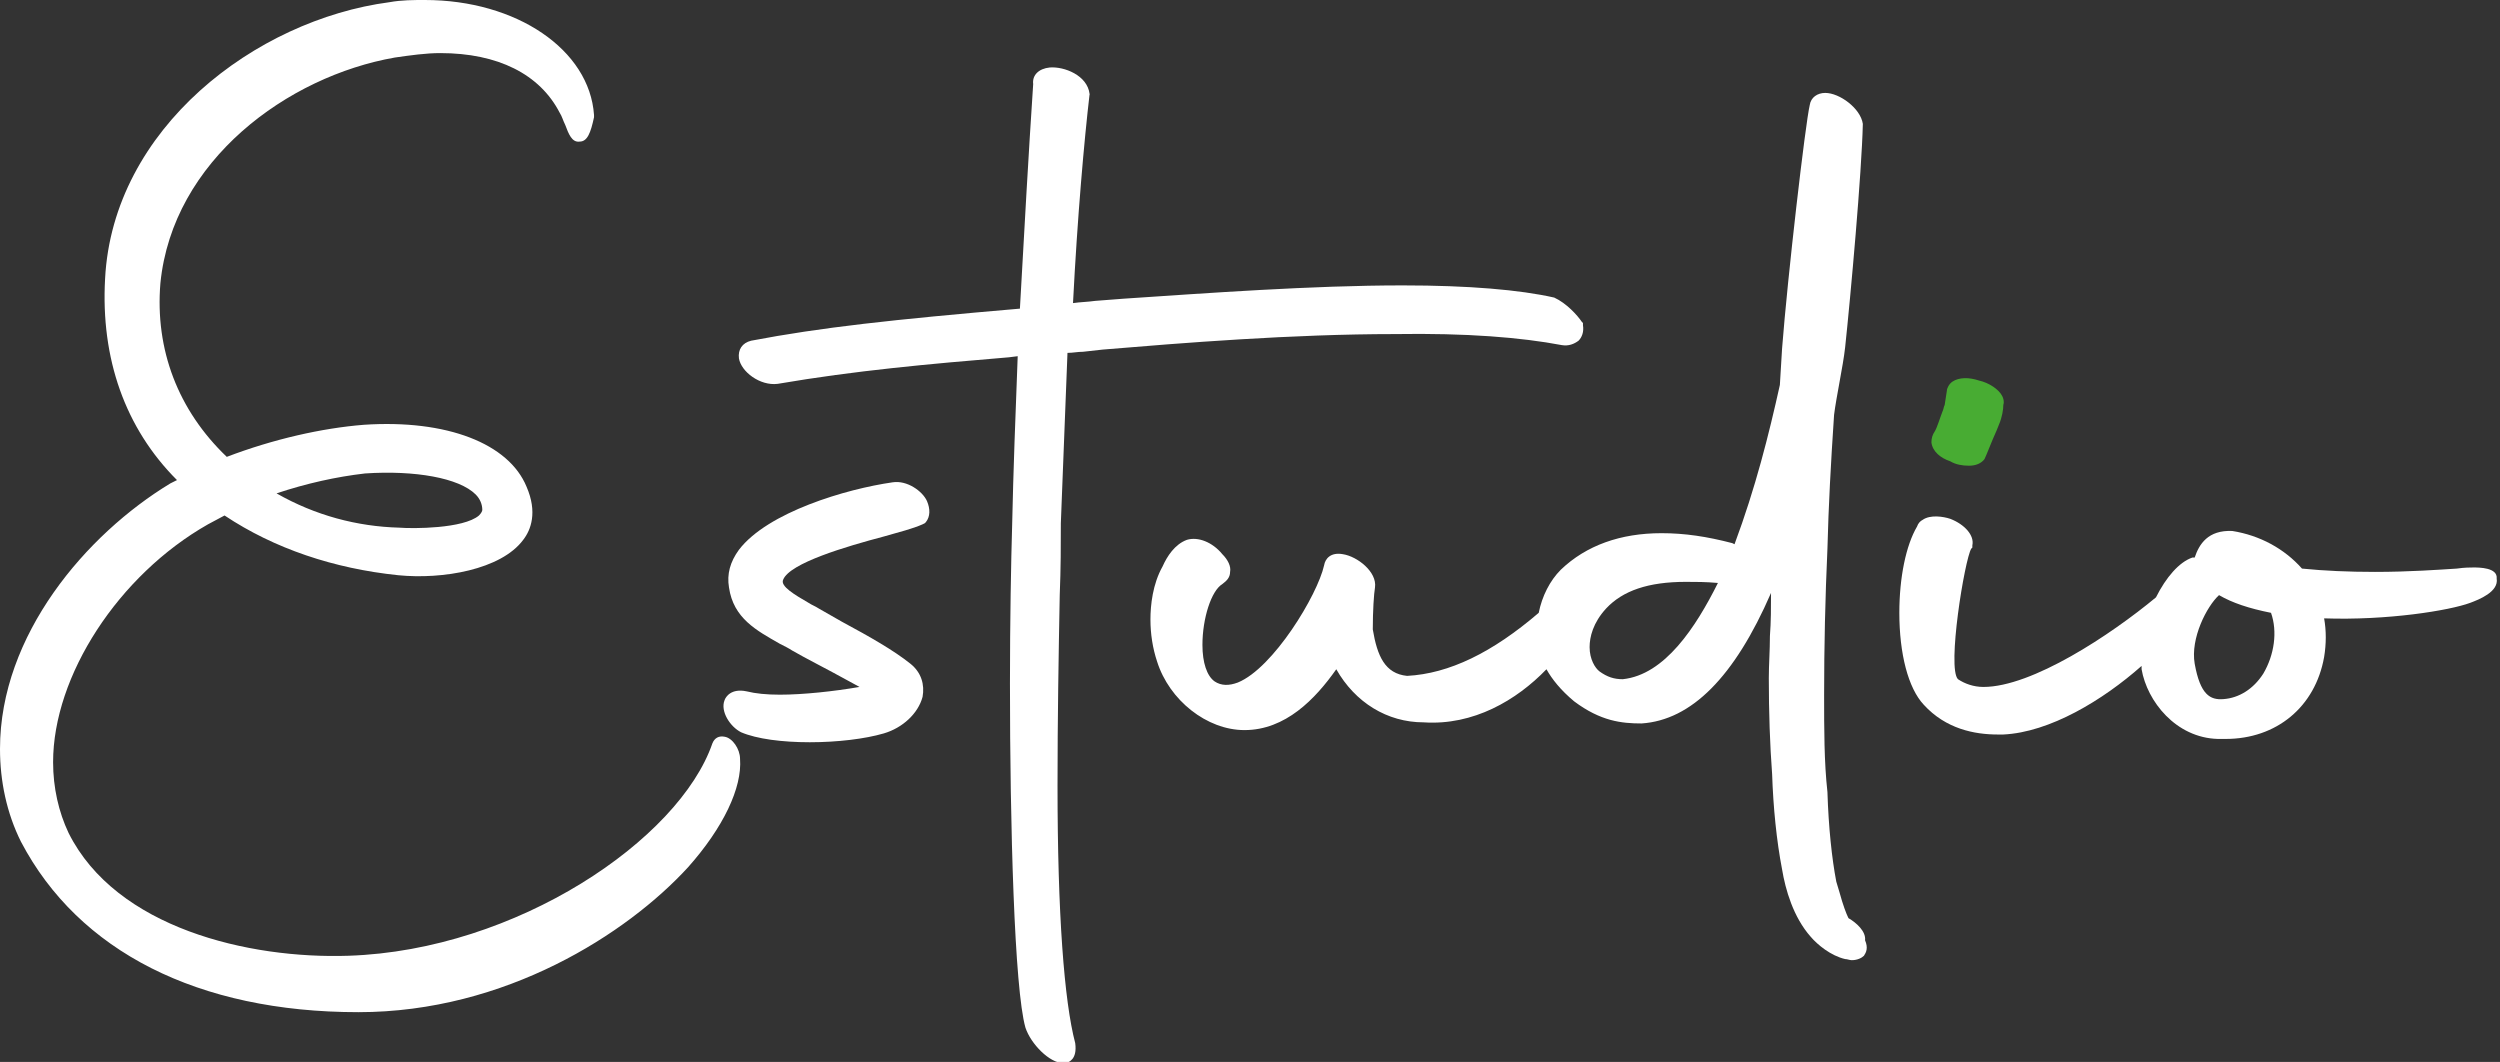<?xml version="1.0" encoding="utf-8"?>
<!-- Generator: Adobe Illustrator 24.1.1, SVG Export Plug-In . SVG Version: 6.00 Build 0)  -->
<svg version="1.1" id="Layer_1" xmlns="http://www.w3.org/2000/svg" xmlns:xlink="http://www.w3.org/1999/xlink" x="0px" y="0px"
	 width="226px" height="96px" viewBox="0 0 226 96" style="enable-background:new 0 0 226 96;" xml:space="preserve">
<rect x="0" y="0" width="226" height="96" fill="#333333" stroke="none"/>
<style type="text/css">
	.st0{clip-path:url(#SVGID_2_);}
	.st1{fill:#FFFFFF;}
	.st2{fill:#48AC33;}
</style>
<g>
	<g>
		<defs>
			<rect id="SVGID_1_" width="226" height="96"/>
		</defs>
		<clipPath id="SVGID_2_">
			<use xlink:href="#SVGID_1_"  style="overflow:visible;"/>
		</clipPath>
		<g class="st0">
			<path class="st1" d="M65.5,66.6c-0.5-0.1-0.9,0.1-1.1,0.6c-3,8.7-17.7,18.7-32.9,19.2c-9,0.3-21-2.5-25.3-11.1
				c-0.9-1.9-1.4-4.1-1.4-6.4c0-7.8,5.9-16.9,14-21.5l1.5-0.8c4.5,3,9.9,4.8,15.7,5.4c4,0.4,9.3-0.5,11.3-3.2
				c0.7-0.9,1.3-2.5,0.3-4.8c-1.6-3.9-7.2-6.1-14.7-5.6c-3.8,0.3-8.2,1.3-12.4,2.9c-4.4-4.2-6.5-9.7-6-15.7
				C15.6,14.5,26,6.9,35.7,5.2c1.4-0.2,2.8-0.4,4.1-0.4c5.2,0,9,1.9,10.8,5.4c0.2,0.3,0.3,0.7,0.5,1.1c0.3,0.8,0.6,1.6,1.3,1.5
				c0.7,0,1-0.8,1.3-2.2l0-0.1v-0.1C53.3,4.5,46.7,0,38.4,0c-1,0-2.1,0-3.2,0.2c-12.1,1.6-25,11.4-25.7,25
				c-0.4,7.2,1.8,13.5,6.5,18.2l-0.6,0.3C7.8,48.3,0,57.4,0,67.7c0,2.9,0.6,5.8,1.9,8.4c5.2,9.9,16,15.4,30.5,15.4
				c13.3,0,24.3-7.1,29.8-13.1c3.2-3.6,4.9-7.2,4.7-9.8C66.9,67.7,66.2,66.7,65.5,66.6L65.5,66.6z M43,44.7c0.4,0.4,0.6,0.9,0.6,1.4
				c0,0.1-0.1,0.3-0.3,0.5c-1.4,1.2-6,1.2-7.2,1.1c-3.8-0.1-7.6-1.1-11.1-3.1c2.7-0.9,5.4-1.5,8-1.8C37.5,42.5,41.5,43.2,43,44.7
				L43,44.7z"/>
			<path class="st1" d="M80.7,43.6c-4.2,0.6-11.3,2.7-13.9,6.1c-0.8,1.1-1.1,2.2-0.9,3.4c0.4,2.8,2.5,3.9,4.6,5.1
				c0.4,0.2,0.8,0.4,1.1,0.6c1.2,0.7,3.2,1.7,5,2.7c0.4,0.2,0.7,0.4,1.1,0.6c-2.3,0.4-5.1,0.7-7.2,0.7c-1.2,0-2.2-0.1-3-0.3
				c-1.4-0.3-1.9,0.5-2,0.8c-0.4,1,0.5,2.4,1.5,2.9c1.4,0.6,3.7,0.9,6.2,0.9c2.5,0,5-0.3,6.7-0.8c1.7-0.5,3.1-1.8,3.5-3.3
				c0.2-1.1-0.1-2.2-1.1-3c-1.5-1.2-3.6-2.4-6.2-3.8c-0.7-0.4-1.4-0.8-2.1-1.2c-0.3-0.2-0.6-0.3-0.9-0.5c-1.2-0.7-2.6-1.5-2.3-2.1
				c0.6-1.5,5.7-3,9.1-3.9c1.4-0.4,2.6-0.7,3.5-1.1l0.2-0.1l0.1-0.1c0.4-0.5,0.4-1.2,0.1-1.9C83.4,44.4,82,43.4,80.7,43.6L80.7,43.6
				z"/>
			<path class="st1" d="M141.2,31.2c0.6,0.1,1.1-0.1,1.5-0.4c0.3-0.3,0.5-0.8,0.4-1.4v-0.2l-0.1-0.1c-0.4-0.6-1.4-1.7-2.5-2.2
				c-3.1-0.7-7.7-1.1-13.7-1.1c-8.2,0-17.7,0.7-25.2,1.2l-2.6,0.2c-0.7,0.1-1.3,0.1-2,0.2c0.4-7.8,1-14.6,1.5-18.9V8.6V8.5
				c-0.2-1.7-2.3-2.5-3.6-2.4c-1,0.1-1.6,0.7-1.5,1.5c-0.4,6-0.8,13.1-1.2,20.3c-11.6,1-18,1.7-24.3,2.9c-0.8,0.2-1.2,0.8-1.1,1.6
				c0.2,1.2,1.9,2.5,3.5,2.3c7-1.2,13.7-1.8,20.9-2.4l0.8-0.1c-0.2,5.2-0.4,10.5-0.5,15.2c-0.1,3.4-0.2,8.7-0.2,14.4
				c0,12.8,0.4,27.6,1.4,31.1c0.5,1.5,2.2,3.2,3.4,3.2c0.1,0,0.2,0,0.3,0c0.2-0.1,1-0.3,0.8-1.8c-1-3.8-1.6-11.7-1.6-23.3
				c0-6,0.1-11.9,0.2-17.2c0.1-2.4,0.1-4.6,0.1-6.5l0.6-15.4c0.5,0,0.9-0.1,1.4-0.1l1.8-0.2c7.2-0.6,17.1-1.4,26.4-1.4
				C132.6,30.1,137.5,30.5,141.2,31.2L141.2,31.2z"/>
			<path class="st1" d="M167.1,83L167.1,83c-0.2-0.4-0.5-1.2-0.8-2.3l-0.3-1c-0.4-2.1-0.7-4.9-0.8-8.1c-0.3-2.7-0.3-5.7-0.3-8.8
				c0-4.3,0.1-8.8,0.3-13.2c0.1-3.9,0.3-7.6,0.6-12.1c0.1-0.8,0.3-1.9,0.5-3c0.2-1.1,0.4-2.2,0.5-3.1c0.5-4.7,1.5-15.8,1.6-20.2
				c-0.2-1.4-2.1-2.8-3.4-2.8c-0.7,0-1.3,0.4-1.4,1.1c-0.4,1.7-2,15.5-2.5,22l-0.2,3.3c-1,4.5-2.2,9.3-4.1,14.4l-0.2-0.1
				c-2.3-0.6-4.3-0.9-6.4-0.9c-3.7,0-6.8,1.1-9.1,3.3c-1,1-1.7,2.4-2,3.9c-4.2,3.6-8.1,5.5-11.9,5.7c-2-0.2-2.7-1.8-3.1-4.2
				c0-1.7,0.1-3.2,0.2-3.8c0.2-1.4-1.6-2.8-2.9-3c-1.1-0.2-1.6,0.4-1.7,1c-0.6,2.7-4.6,9.3-7.8,10.6c-0.8,0.3-1.5,0.3-2.1-0.1
				c-0.7-0.5-1.1-1.7-1.1-3.3c0-2.4,0.8-4.9,1.8-5.5c0.4-0.3,0.7-0.6,0.7-1.1c0.1-0.5-0.2-1.1-0.7-1.6c-0.9-1.1-2.2-1.6-3.2-1.3
				c-1.1,0.4-1.8,1.5-2.2,2.4c-0.9,1.6-1.1,3.5-1.1,4.8c0,1.3,0.2,2.6,0.6,3.8c1.1,3.5,4.5,6.2,7.9,6.2c3.7,0,6.4-2.8,8.3-5.5
				c1.7,3,4.6,4.8,7.9,4.8c4.5,0.3,8.4-2,11.1-4.8c0.5,0.9,1.3,1.9,2.5,2.9c2.4,1.8,4.3,2,6.1,2h0c4.5-0.3,8.4-4.2,11.7-11.8v0
				c0,1.3,0,2.6-0.1,3.9c0,1.3-0.1,2.6-0.1,3.8c0,3.1,0.1,6,0.3,8.7c0.1,3,0.4,6,0.9,8.6c0.3,1.8,1,4.3,2.6,6.1
				c0.6,0.7,1.8,1.7,3.1,2c0.2,0,0.4,0.1,0.6,0.1c0.5,0,0.9-0.2,1.1-0.4c0.2-0.3,0.4-0.7,0.1-1.4C168.7,84.2,167.8,83.4,167.1,83
				L167.1,83z M155.3,52.7c-2,4-4.8,8.3-8.6,8.7c-0.8,0-1.4-0.2-2.1-0.7c-0.4-0.3-0.9-1.1-0.9-2.2c0-0.9,0.3-2.2,1.5-3.5
				c1.5-1.6,3.8-2.4,7.2-2.4C153.3,52.6,154.2,52.6,155.3,52.7L155.3,52.7z"/>
			<path class="st2" d="M176.3,41.7c0.5,0.3,1.1,0.4,1.7,0.4c0.6,0,1.1-0.2,1.4-0.6c0.2-0.4,0.6-1.5,1.1-2.6l0.2-0.5
				c0.3-0.7,0.4-1.4,0.4-1.8c0.1-0.3,0-0.6-0.1-0.8c-0.3-0.6-1.2-1.2-2.1-1.4c-0.9-0.3-1.8-0.3-2.4,0.1c-0.3,0.2-0.5,0.6-0.5,0.8
				l-0.2,1.3c-0.1,0.2-0.1,0.4-0.2,0.6c-0.2,0.5-0.5,1.5-0.7,1.8c-0.2,0.3-0.3,0.6-0.3,1C174.7,40.8,175.4,41.4,176.3,41.7
				L176.3,41.7z"/>
			<path class="st1" d="M223.6,51.3c-0.3,0-0.8,0-1.5,0.1c-1.6,0.1-4.3,0.3-7.4,0.3c-2.4,0-4.6-0.1-6.6-0.3c-1.6-1.8-3.8-3-6.3-3.4
				c-2.2-0.1-3,1.2-3.4,2.4l-0.2,0c-1.2,0.4-2.4,1.8-3.3,3.6c-4.1,3.4-11.2,8.1-15.6,8.1c-0.9,0-1.7-0.3-2.3-0.7
				c-1-1,0.6-10.8,1.2-11.8l0.1-0.1l0-0.2c0.2-0.9-0.7-1.9-2-2.4c-0.6-0.2-1.8-0.4-2.5,0.1c-0.2,0.1-0.4,0.3-0.5,0.6
				c-1,1.7-1.6,4.6-1.6,7.8c0,3.7,0.8,6.8,2.2,8.3c2,2.2,4.6,2.7,6.7,2.7c0.2,0,0.3,0,0.5,0c4.2-0.2,9-3.1,12.5-6.2
				c0,0.1,0,0.2,0,0.3c0.5,2.9,3.1,6.2,6.9,6.3c0.2,0,0.5,0,0.7,0c4.6,0,8.1-2.9,8.9-7.4c0.2-1.2,0.2-2.4,0-3.5
				c5.7,0.2,11.3-0.7,13.2-1.4c0.8-0.3,2.6-1,2.4-2.2C225.8,51.3,224.1,51.3,223.6,51.3L223.6,51.3z M201,63.2
				c-1.2,0.1-2.1-0.4-2.6-3.2c-0.4-2.3,1.1-5.2,2.2-6.2c1.2,0.7,2.7,1.2,4.7,1.6c0.6,1.7,0.3,3.8-0.7,5.5
				C203.7,62.3,202.4,63.1,201,63.2L201,63.2z"/>
		</g>
	</g>
</g>
</svg>
